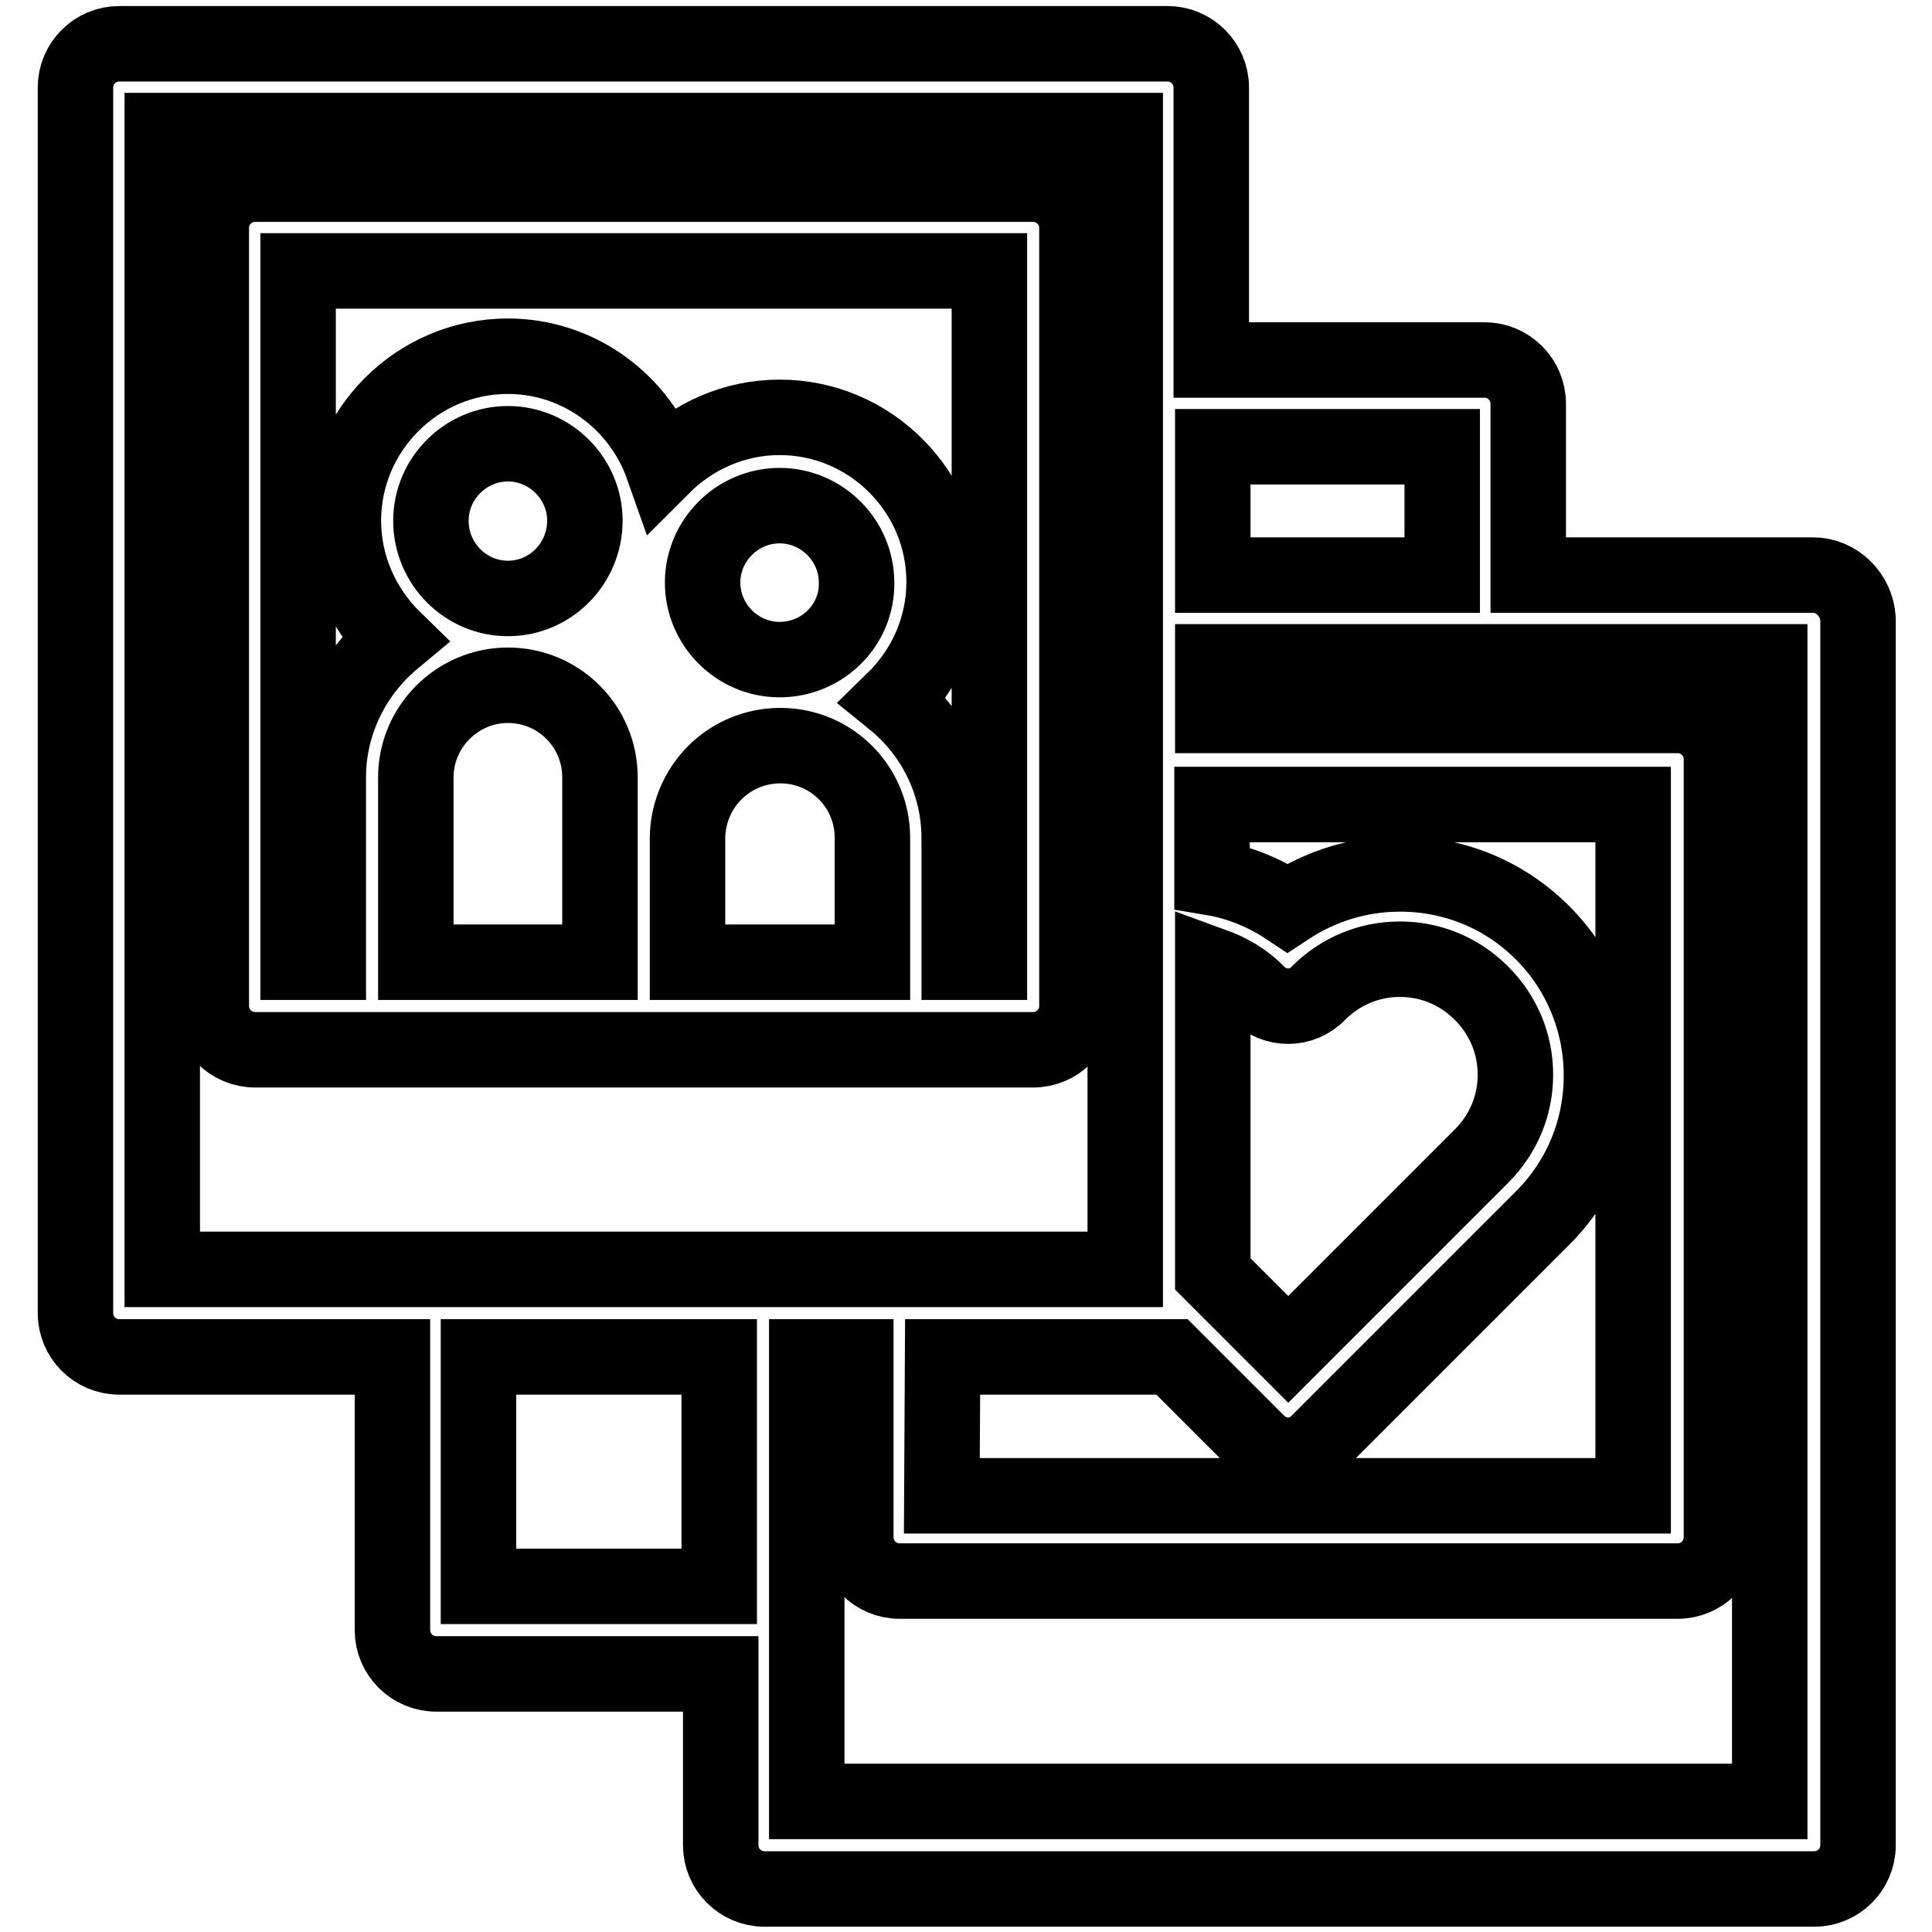 <?xml version="1.0" encoding="utf-8"?>
<!-- Svg Vector Icons : http://www.onlinewebfonts.com/icon -->
<!DOCTYPE svg PUBLIC "-//W3C//DTD SVG 1.1//EN" "http://www.w3.org/Graphics/SVG/1.1/DTD/svg11.dtd">
<svg version="1.1" xmlns="http://www.w3.org/2000/svg" xmlns:xlink="http://www.w3.org/1999/xlink" x="0px" y="0px" viewBox="0 0 256 256" enable-background="new 0 0 256 256" xml:space="preserve">
<g> <path stroke-width="10" fill-opacity="0" stroke="#000000"  d="M136.9,24.4H33.8c-3.2,0-5.8,2.6-5.8,5.8v103.1c0,3.2,2.6,5.8,5.8,5.8h103.1c3.2,0,5.8-2.6,5.8-5.8V30.2 C142.7,27,140.1,24.4,136.9,24.4z M57.1,69c0-5.6,4.6-10.2,10.2-10.2c5.6,0,10.2,4.6,10.2,10.2S73,79.3,67.3,79.3 C61.7,79.3,57.1,74.7,57.1,69z M115.6,127.5H91.1v-16.4c0-3.2,1.3-6.4,3.6-8.7c2.3-2.3,5.4-3.6,8.7-3.6c6.8,0,12.2,5.5,12.2,12.2 L115.6,127.5L115.6,127.5z M103.3,87.4c-5.6,0-10.2-4.6-10.2-10.2c0-5.6,4.6-10.2,10.2-10.2c5.6,0,10.2,4.6,10.2,10.2 C113.6,82.8,109,87.4,103.3,87.4z M67.3,90.8c6.8,0,12.2,5.5,12.2,12.2v24.5H55.1V103C55.1,96.3,60.6,90.8,67.3,90.8z M131.1,127.5 h-4v-16.4c0-7.4-3.4-14-8.7-18.3c4.1-4,6.7-9.5,6.7-15.7c0-12-9.8-21.8-21.8-21.8c-6,0-11.5,2.5-15.5,6.5 c-3-8.5-11.1-14.6-20.5-14.6c-12,0-21.8,9.8-21.8,21.8c0,6.1,2.6,11.7,6.7,15.7c-5.3,4.4-8.7,11-8.7,18.3v24.5h-4V35.9h91.6V127.5 L131.1,127.5z"/> <path stroke-width="10" fill-opacity="0" stroke="#000000"  d="M240.2,76.2h-37.7V53.5c0-3.2-2.6-5.8-5.8-5.8h-36.2V11.6c0-3.2-2.6-5.8-5.8-5.8H15.8 c-3.2,0-5.8,2.6-5.8,5.8V174c0,3.2,2.6,5.8,5.8,5.8h36.2v36.2c0,3.2,2.6,5.8,5.8,5.8h37.7v22.7c0,3.2,2.6,5.8,5.8,5.8h139.1 c3.2,0,5.8-2.6,5.8-5.8V82C246,78.8,243.4,76.2,240.2,76.2L240.2,76.2z M191.1,59.2v17h-30.4v-17H191.1z M124.9,179.8h30 c0.1,0,0.3,0,0.4,0l11.3,11.3c2.3,2.3,5.9,2.3,8.1,0c0,0,0,0,0,0l29.7-29.7c5.1-5.1,7.8-11.8,7.8-18.9c0-7.1-2.8-13.9-7.8-18.9 c-5.1-5.1-11.8-7.8-18.9-7.8c-5.4,0-10.5,1.6-14.9,4.5c-3-2-6.4-3.4-10-4v-9.7h55.8v91.6h-91.6L124.9,179.8L124.9,179.8z  M160.7,127.9c2.2,0.8,4.3,2,5.9,3.7c2.3,2.3,5.9,2.3,8.1,0c2.9-2.9,6.7-4.5,10.8-4.5c4.1,0,7.9,1.6,10.8,4.5 c2.9,2.9,4.5,6.7,4.5,10.8c0,4.1-1.6,7.9-4.5,10.8l-25.6,25.6l-10-10V127.9L160.7,127.9z M21.5,17.3h127.6v150.9H21.5V17.3z  M63.4,210.2v-30.4h31.9v30.4H63.4z M234.5,238.7H106.9v-58.9h6.5v23.9c0,3.2,2.6,5.8,5.8,5.8h103.1c3.2,0,5.8-2.6,5.8-5.8V100.6 c0-3.2-2.6-5.8-5.8-5.8h-61.6v-7.1h73.8V238.7z"/></g>
</svg>